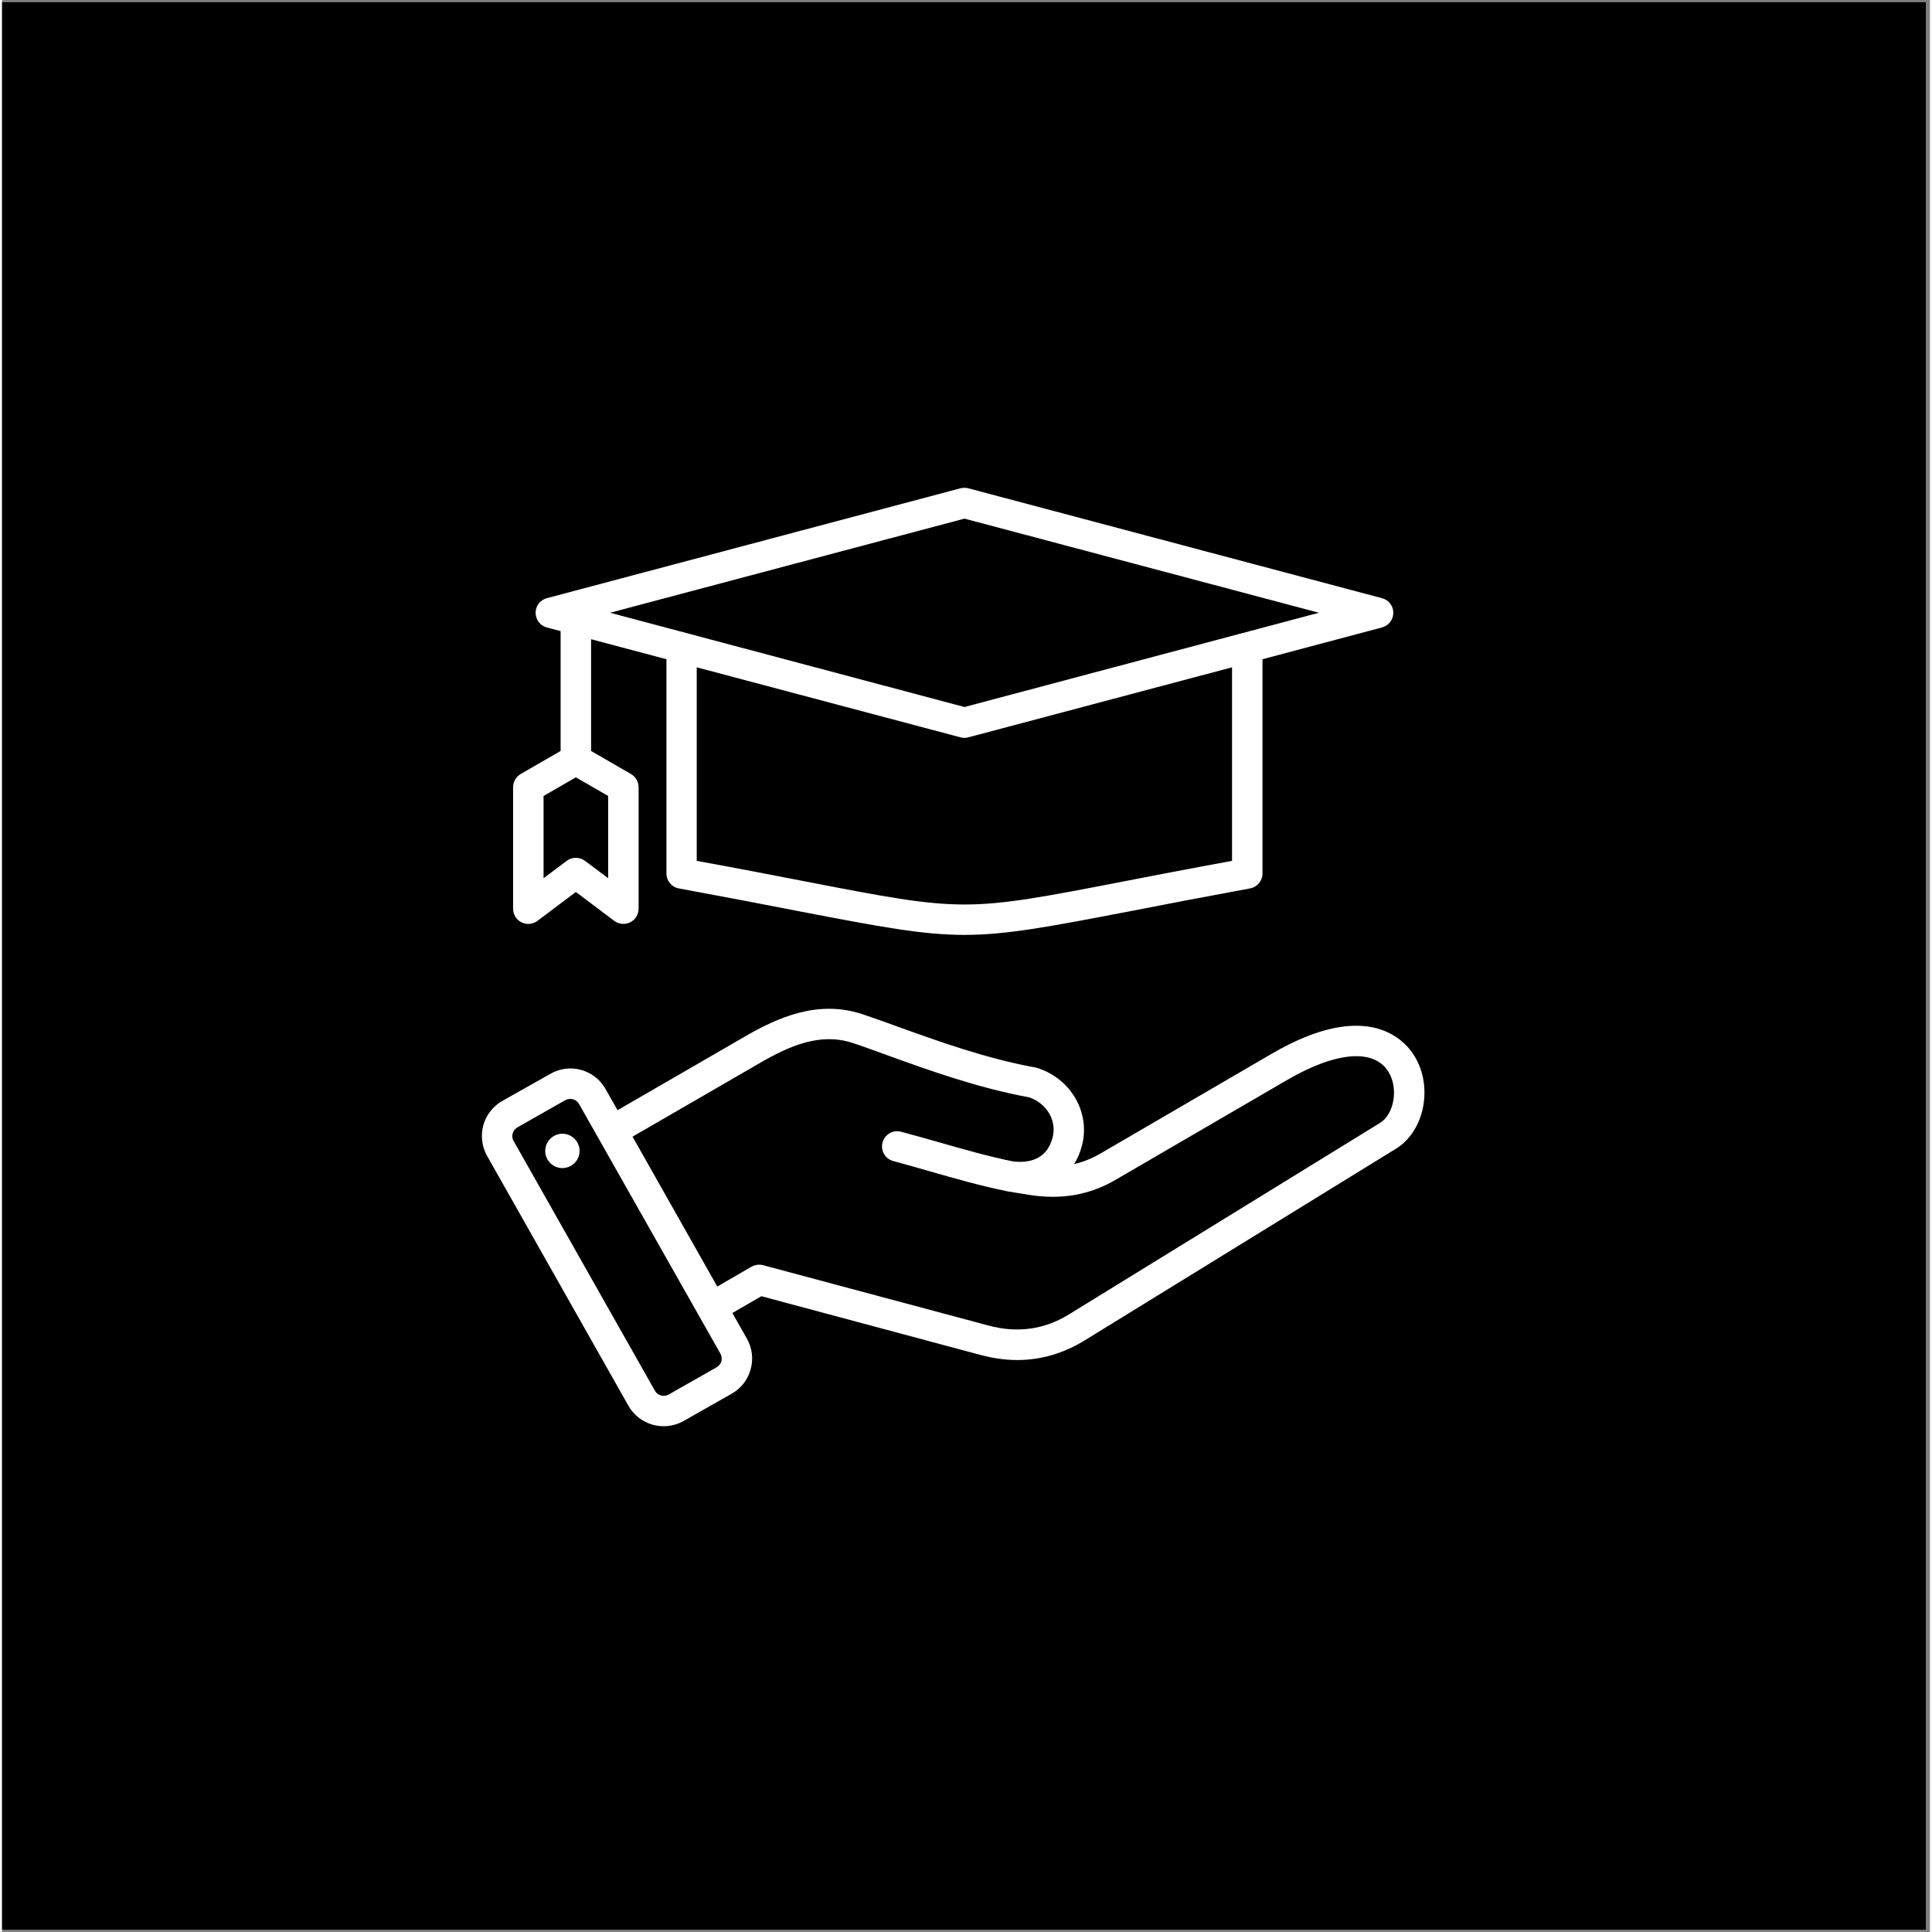 <?xml version="1.0" encoding="UTF-8"?> <svg xmlns="http://www.w3.org/2000/svg" xmlns:xlink="http://www.w3.org/1999/xlink" width="76" zoomAndPan="magnify" viewBox="0 0 56.88 57" height="76" preserveAspectRatio="xMidYMid meet" version="1.2"><rect x="0" y="0" width="56.88" height="57" fill="#808080" stroke="none"/><defs><clipPath id="6ce83f9d5d"><path d="M 0 0.059 L 56.762 0.059 L 56.762 56.938 L 0 56.938 Z M 0 0.059 "></path></clipPath><clipPath id="2f86a97c4c"><path d="M 14.113 14.387 L 42 14.387 L 42 42.078 L 14.113 42.078 Z M 14.113 14.387 "></path></clipPath></defs><g id="0511c822e3"><g clip-rule="nonzero" clip-path="url(#6ce83f9d5d)"><path style=" stroke:none;fill-rule:nonzero;fill:#ffffff;fill-opacity:1;" d="M 0 0.059 L 56.879 0.059 L 56.879 56.941 L 0 56.941 Z M 0 0.059 "></path><path style=" stroke:none;fill-rule:nonzero;fill:#000000;fill-opacity:1;" d="M 0 0.059 L 56.879 0.059 L 56.879 56.941 L 0 56.941 Z M 0 0.059 "></path></g><g clip-rule="nonzero" clip-path="url(#2f86a97c4c)"><path style=" stroke:none;fill-rule:evenodd;fill:#ffffff;fill-opacity:1;" d="M 15.324 27.211 C 15.477 27.289 15.66 27.27 15.797 27.168 L 16.93 26.316 L 18.062 27.168 C 18.141 27.227 18.234 27.258 18.332 27.258 C 18.398 27.258 18.469 27.242 18.531 27.211 C 18.684 27.137 18.781 26.98 18.781 26.809 L 18.781 23.227 C 18.781 23.066 18.695 22.918 18.555 22.836 L 17.379 22.156 L 17.379 18.859 L 19.602 19.449 L 19.602 25.77 C 19.602 25.988 19.754 26.172 19.969 26.211 C 21.391 26.473 22.562 26.699 23.504 26.883 C 25.926 27.348 27.16 27.582 28.395 27.582 C 29.629 27.582 30.863 27.348 33.285 26.883 C 34.227 26.699 35.398 26.473 36.82 26.211 C 37.031 26.172 37.188 25.988 37.188 25.77 L 37.188 19.449 L 40.711 18.512 C 40.91 18.461 41.047 18.285 41.047 18.078 C 41.047 17.875 40.91 17.699 40.711 17.648 L 28.508 14.406 C 28.434 14.387 28.355 14.387 28.277 14.406 L 16.074 17.648 C 15.879 17.699 15.742 17.875 15.742 18.078 C 15.742 18.285 15.879 18.461 16.074 18.512 L 16.48 18.621 L 16.48 22.156 L 15.301 22.836 C 15.164 22.918 15.078 23.066 15.078 23.227 L 15.078 26.809 C 15.078 26.98 15.172 27.137 15.324 27.211 Z M 36.289 25.398 C 35.027 25.629 33.977 25.832 33.113 26 C 28.395 26.914 28.395 26.914 23.672 26 C 22.812 25.832 21.758 25.629 20.496 25.398 L 20.496 19.688 L 28.277 21.754 C 28.316 21.766 28.355 21.77 28.395 21.77 C 28.434 21.77 28.473 21.766 28.508 21.754 L 36.289 19.688 Z M 28.395 15.301 L 38.852 18.078 L 28.395 20.859 L 17.938 18.078 Z M 15.977 23.484 L 16.93 22.934 L 17.883 23.484 L 17.883 25.91 L 17.199 25.398 C 17.117 25.336 17.023 25.309 16.93 25.309 C 16.836 25.309 16.738 25.336 16.66 25.398 L 15.977 25.91 Z M 41.68 31.172 C 41.418 30.727 40.332 29.418 37.465 31.086 L 32.41 34.031 C 32.156 34.18 31.898 34.281 31.629 34.344 C 31.73 34.184 31.809 34.004 31.859 33.805 C 32.117 32.84 31.547 31.832 30.555 31.512 C 30.535 31.504 30.516 31.5 30.496 31.496 C 29.043 31.234 27.609 30.715 26.457 30.301 C 26.059 30.156 25.68 30.02 25.359 29.914 C 24.062 29.496 22.895 30.016 21.922 30.578 L 18.16 32.754 L 17.805 32.129 C 17.648 31.852 17.395 31.652 17.086 31.566 C 16.777 31.48 16.457 31.523 16.18 31.68 L 14.762 32.48 C 14.484 32.637 14.285 32.895 14.199 33.199 C 14.117 33.508 14.156 33.828 14.312 34.105 L 18.48 41.473 C 18.699 41.859 19.105 42.078 19.52 42.078 C 19.719 42.078 19.922 42.027 20.105 41.926 L 21.523 41.121 C 21.801 40.965 22 40.711 22.086 40.402 C 22.172 40.094 22.133 39.773 21.977 39.496 L 21.547 38.738 L 22.402 38.242 L 28.875 39.977 C 29.242 40.074 29.602 40.125 29.953 40.125 C 30.652 40.125 31.32 39.93 31.953 39.539 L 41.125 33.891 C 41.961 33.379 42.227 32.078 41.68 31.172 Z M 21.223 40.164 C 21.199 40.238 21.152 40.301 21.082 40.34 L 19.664 41.145 C 19.598 41.184 19.516 41.191 19.441 41.172 C 19.363 41.148 19.301 41.102 19.262 41.031 L 15.094 33.664 C 15.055 33.598 15.043 33.516 15.066 33.441 C 15.086 33.363 15.137 33.301 15.203 33.262 L 16.621 32.457 C 16.668 32.434 16.715 32.422 16.766 32.422 C 16.793 32.422 16.82 32.426 16.848 32.434 C 16.922 32.453 16.988 32.504 17.023 32.57 L 21.195 39.938 C 21.234 40.004 21.242 40.086 21.223 40.164 Z M 40.656 33.129 L 31.48 38.777 C 30.754 39.227 29.957 39.336 29.109 39.109 L 22.457 37.328 C 22.34 37.297 22.219 37.312 22.113 37.371 L 21.102 37.957 L 18.602 33.535 L 22.371 31.355 C 23.215 30.867 24.125 30.457 25.082 30.766 C 25.391 30.867 25.742 30.996 26.152 31.145 C 27.328 31.57 28.789 32.098 30.305 32.375 C 30.832 32.559 31.129 33.07 30.992 33.57 C 30.816 34.234 30.266 34.316 29.828 34.266 C 29.082 34.113 28.375 33.91 27.625 33.695 C 27.27 33.594 26.902 33.492 26.527 33.391 C 26.285 33.324 26.043 33.469 25.977 33.707 C 25.914 33.945 26.055 34.191 26.293 34.254 C 26.664 34.355 27.027 34.457 27.379 34.559 C 28.152 34.781 28.879 34.988 29.664 35.148 C 29.668 35.148 29.672 35.148 29.672 35.148 C 29.676 35.148 29.68 35.152 29.684 35.152 L 30.312 35.254 C 31.25 35.402 32.086 35.258 32.859 34.805 L 37.914 31.863 C 39.371 31.016 40.492 30.93 40.91 31.633 C 41.203 32.117 41.07 32.871 40.656 33.129 Z M 17.035 33.883 C 17.074 34.16 16.883 34.414 16.605 34.457 C 16.328 34.496 16.07 34.305 16.031 34.027 C 15.992 33.75 16.184 33.496 16.461 33.453 C 16.734 33.414 16.992 33.605 17.035 33.883 Z M 17.035 33.883 "></path></g></g></svg> 
